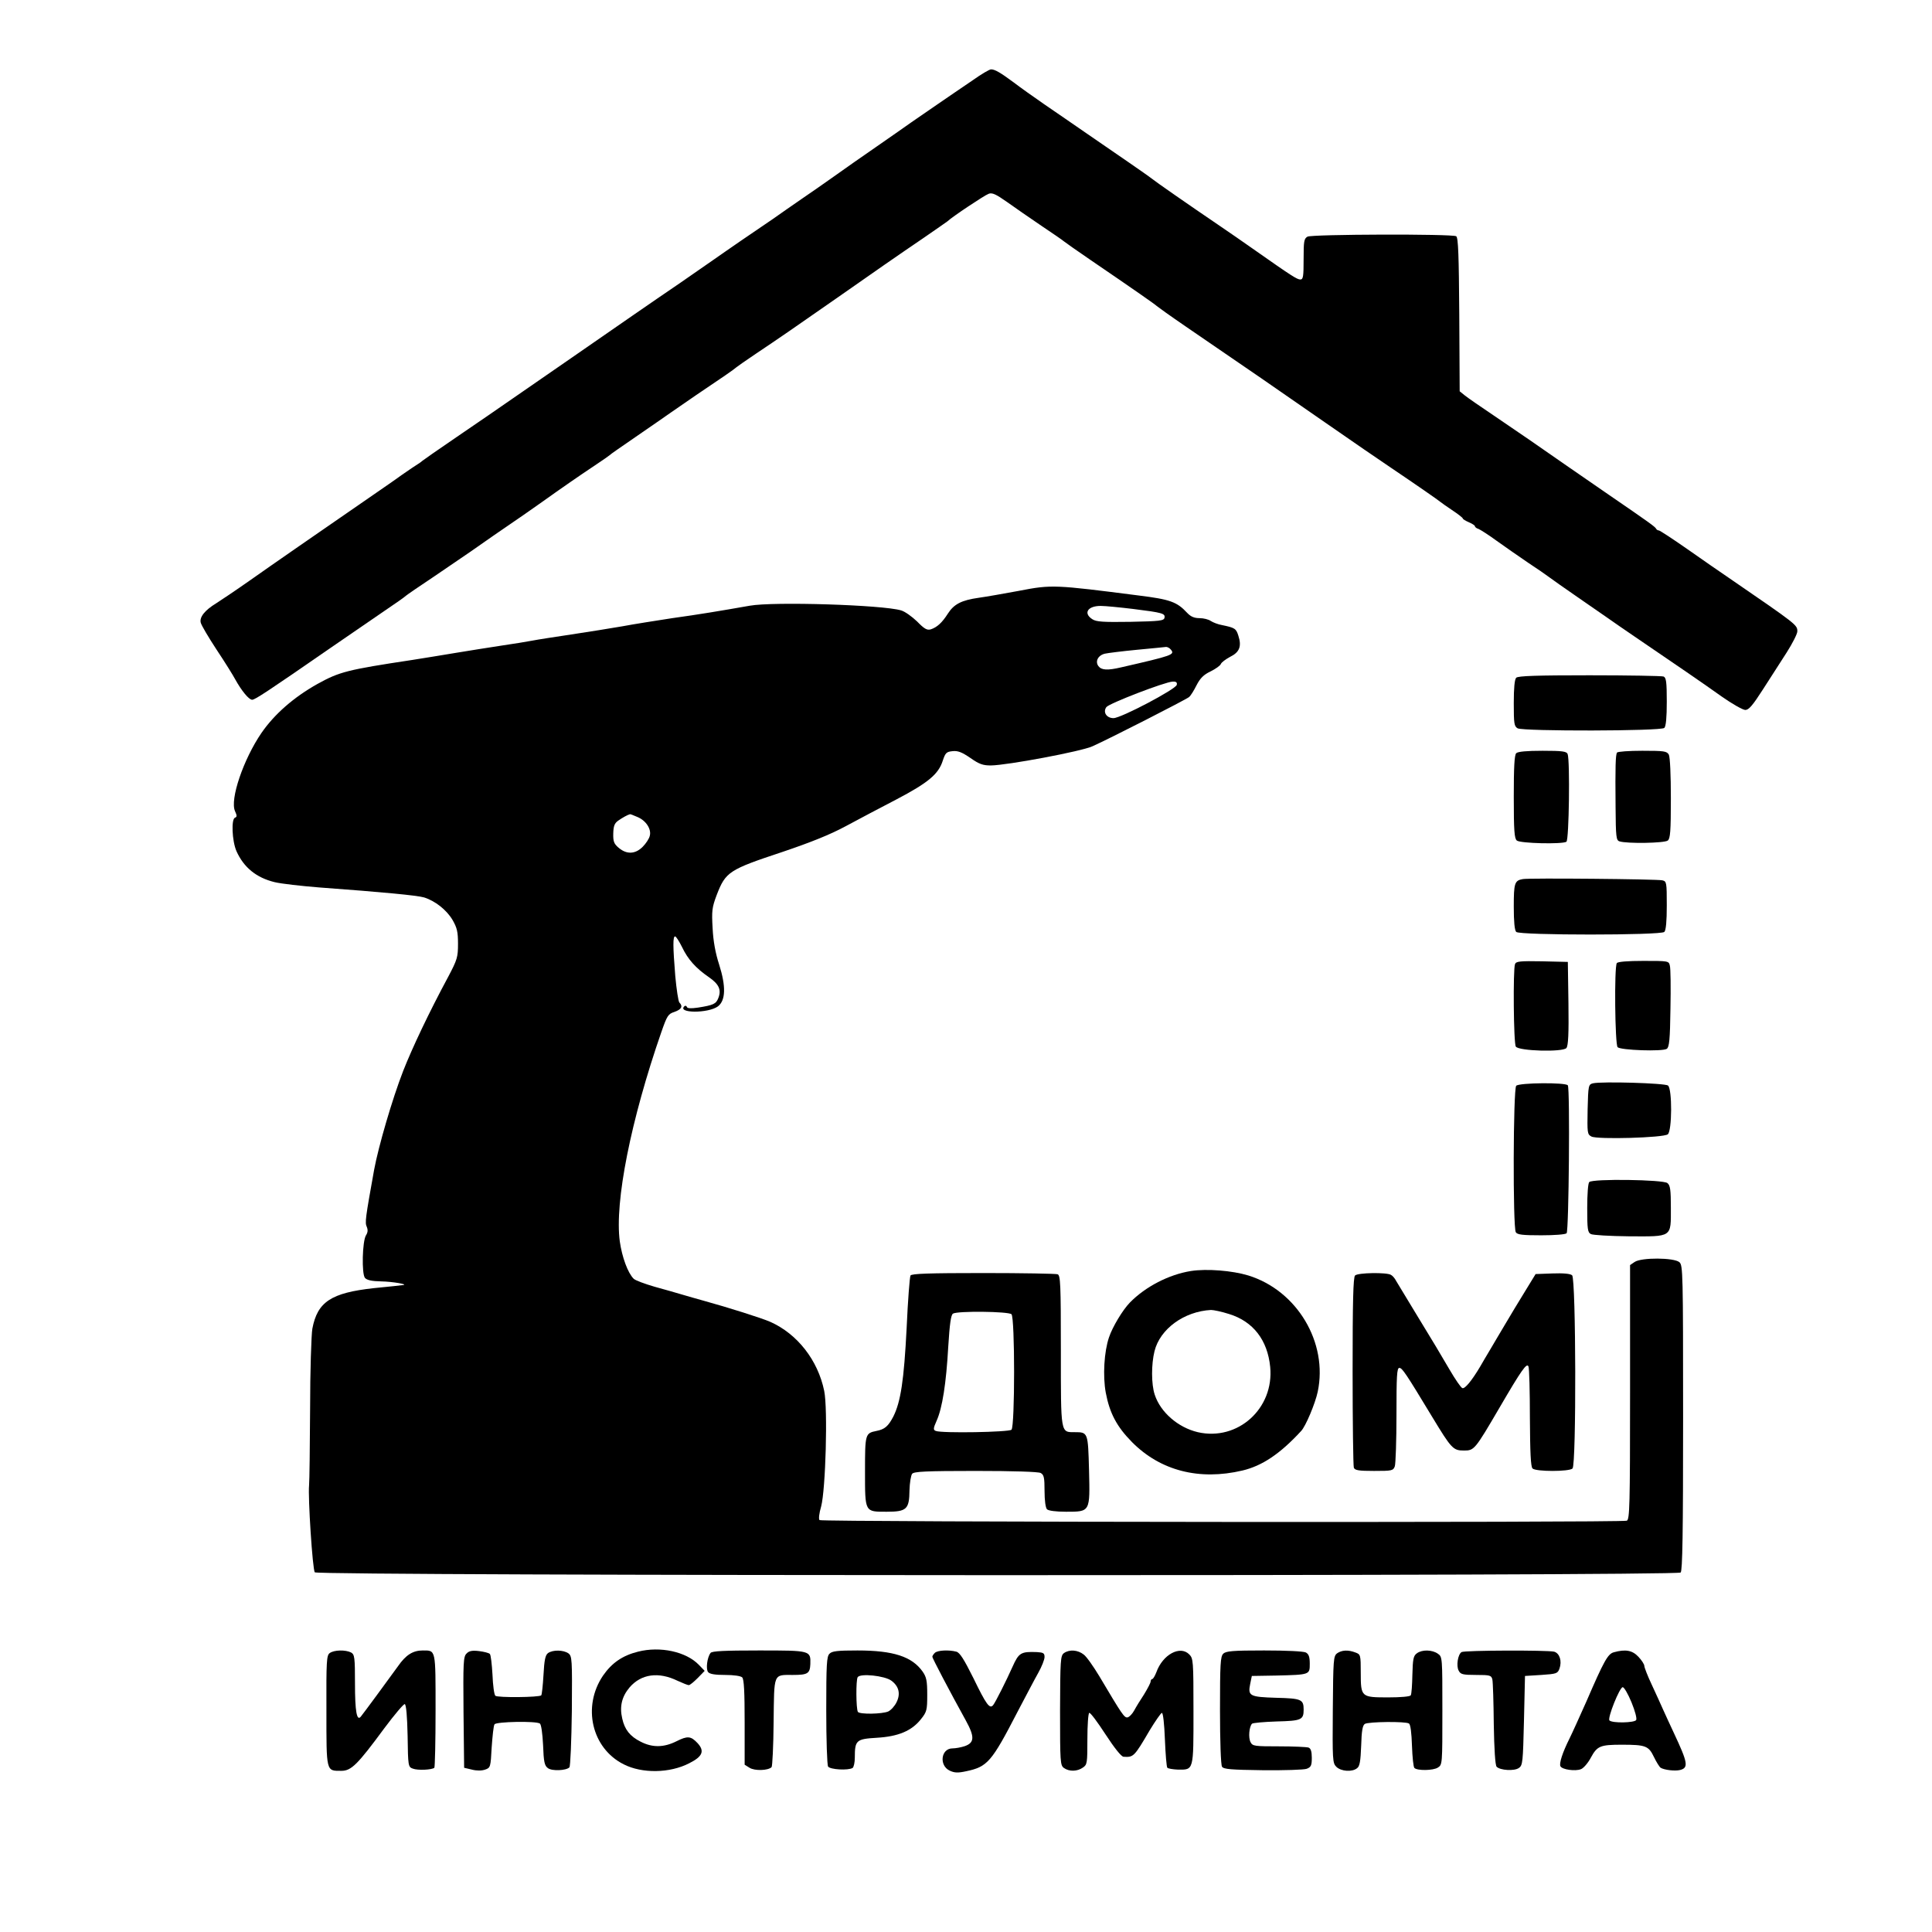 <?xml version="1.0" encoding="UTF-8" standalone="no"?> <svg xmlns="http://www.w3.org/2000/svg" version="1.0" width="947pt" height="947pt" viewBox="0 0 947 947" preserveAspectRatio="xMidYMid meet"><g transform="translate(0,947) scale(0.1,-0.1)" fill="#000000" stroke="none"><path d="M4770 9078 c-41 -28 -118 -80 -170 -116 -52 -36 -113 -78 -135 -93 -22 -16 -97 -68 -166 -116 -70 -48 -165 -115 -210 -147 -46 -33 -117 -82 -158 -110 -40 -28 -106 -73 -145 -101 -40 -27 -111 -76 -157 -107 -46 -32 -106 -73 -134 -93 -27 -19 -99 -69 -160 -111 -60 -41 -167 -114 -236 -162 -69 -48 -204 -141 -299 -207 -96 -66 -224 -155 -285 -197 -60 -42 -184 -127 -275 -189 -91 -62 -167 -115 -170 -118 -3 -3 -12 -10 -22 -16 -9 -5 -45 -30 -80 -54 -34 -25 -90 -63 -123 -86 -300 -207 -511 -353 -620 -430 -71 -50 -146 -100 -165 -112 -56 -34 -83 -68 -76 -95 3 -13 38 -72 78 -133 40 -60 81 -126 91 -145 31 -56 67 -100 83 -100 14 0 76 41 384 254 80 55 195 134 255 175 61 41 112 77 115 81 3 3 65 46 139 95 73 50 153 104 176 120 24 17 76 53 116 81 117 80 191 131 234 162 98 70 195 137 260 180 39 26 72 49 75 52 6 6 28 21 160 112 52 36 115 79 140 97 50 35 187 129 265 181 28 19 52 37 55 40 3 3 46 33 95 66 105 70 205 139 404 278 177 124 286 200 420 291 57 39 108 75 115 80 23 22 182 128 202 135 17 7 36 -2 90 -40 38 -27 114 -80 169 -117 55 -37 105 -71 110 -76 6 -5 64 -46 130 -91 217 -148 320 -220 325 -226 3 -3 67 -49 143 -101 303 -207 454 -311 681 -469 131 -91 275 -190 320 -220 126 -85 240 -164 246 -170 3 -3 29 -21 57 -40 29 -19 53 -38 53 -41 0 -4 14 -12 30 -19 17 -7 30 -16 30 -20 0 -4 8 -10 18 -13 9 -4 49 -29 87 -57 39 -28 108 -76 155 -108 47 -31 89 -60 95 -65 17 -13 97 -69 145 -102 25 -17 83 -58 130 -90 47 -33 115 -80 152 -105 200 -136 343 -234 427 -294 51 -36 104 -66 116 -66 17 0 36 22 86 100 35 55 88 137 117 182 28 44 52 91 52 103 0 32 0 32 -335 262 -38 26 -130 89 -202 140 -73 51 -137 93 -142 93 -5 0 -11 4 -13 8 -3 9 -40 35 -228 164 -52 36 -142 98 -200 138 -153 107 -241 167 -369 254 -63 42 -126 86 -140 97 l-26 21 -2 376 c-2 291 -5 377 -15 384 -20 12 -706 10 -729 -2 -17 -10 -19 -22 -19 -110 0 -85 -2 -100 -16 -100 -16 0 -44 18 -219 141 -55 39 -138 96 -185 128 -140 95 -304 209 -325 226 -11 9 -63 45 -115 81 -52 36 -144 99 -205 141 -60 42 -153 105 -205 141 -52 36 -120 84 -151 108 -65 48 -92 64 -111 64 -8 0 -47 -23 -88 -52z"></path><path d="M4995 6574 c-71 -13 -160 -29 -197 -34 -85 -12 -122 -31 -152 -78 -28 -44 -53 -67 -84 -77 -18 -5 -31 2 -67 39 -25 24 -60 49 -78 54 -89 27 -625 44 -742 23 -148 -26 -250 -43 -380 -61 -77 -12 -187 -29 -245 -40 -58 -10 -170 -28 -250 -40 -80 -12 -165 -25 -190 -30 -25 -5 -94 -16 -155 -25 -60 -9 -159 -25 -220 -35 -60 -10 -157 -26 -215 -35 -318 -48 -356 -58 -463 -117 -118 -66 -212 -149 -275 -240 -89 -130 -156 -327 -130 -384 10 -22 10 -28 0 -32 -19 -6 -15 -113 7 -164 36 -80 97 -130 187 -152 33 -8 131 -19 219 -26 313 -23 480 -39 514 -49 54 -17 110 -61 139 -110 22 -38 27 -58 27 -117 0 -66 -4 -78 -47 -160 -96 -178 -178 -352 -222 -464 -54 -139 -121 -370 -142 -483 -43 -239 -46 -260 -36 -281 6 -15 5 -27 -4 -41 -18 -28 -22 -189 -5 -209 10 -11 33 -16 80 -17 56 -1 136 -15 106 -18 -5 -1 -69 -8 -142 -15 -210 -23 -277 -67 -302 -199 -5 -30 -11 -208 -11 -394 -1 -186 -3 -354 -5 -373 -6 -58 17 -414 28 -427 14 -18 6677 -19 6695 -1 9 9 12 191 12 758 0 711 -1 748 -18 763 -26 23 -187 24 -220 1 l-22 -15 0 -623 c0 -559 -2 -624 -16 -630 -25 -10 -3947 -7 -3957 3 -5 5 -2 33 8 67 22 83 33 478 15 566 -31 151 -132 280 -265 339 -41 18 -205 70 -325 103 -30 8 -77 22 -105 30 -27 8 -89 26 -137 39 -48 14 -94 31 -102 39 -29 29 -57 106 -68 183 -26 193 54 595 204 1027 28 80 33 88 64 98 34 12 43 27 24 46 -5 5 -14 64 -20 129 -12 149 -12 195 -1 195 5 0 20 -24 34 -52 29 -61 68 -104 132 -148 49 -34 62 -62 46 -102 -11 -29 -24 -35 -100 -47 -34 -5 -52 -4 -54 3 -2 6 -8 8 -12 4 -38 -35 116 -36 164 -1 38 29 40 98 6 205 -18 55 -29 115 -32 178 -5 85 -3 102 20 163 44 114 60 124 322 211 139 47 234 85 310 126 61 33 173 92 250 132 154 81 205 123 226 189 13 39 18 44 48 47 26 3 46 -5 87 -33 44 -31 62 -37 101 -37 81 1 444 69 498 94 79 35 459 229 473 241 8 6 24 32 37 58 18 35 35 52 69 68 24 12 47 28 50 36 3 8 23 23 45 35 47 23 58 52 41 104 -11 35 -17 39 -80 52 -19 3 -44 13 -55 20 -11 8 -36 14 -55 14 -26 0 -43 7 -61 26 -50 54 -84 66 -237 85 -413 53 -427 54 -587 23z m560 -89 c144 -18 157 -22 153 -43 -3 -15 -24 -17 -167 -20 -134 -2 -168 0 -187 13 -45 29 -23 65 41 65 22 0 94 -7 160 -15z m184 -199 c21 -25 10 -29 -243 -87 -68 -16 -97 -14 -112 6 -17 23 -2 53 32 61 13 3 84 12 157 19 73 7 137 13 143 14 6 0 17 -5 23 -13z m29 -173 c-4 -21 -273 -163 -310 -163 -34 0 -53 29 -35 54 13 18 288 124 325 125 17 1 23 -4 20 -16z m-2645 -647 c43 -17 71 -60 62 -93 -3 -14 -19 -38 -35 -54 -36 -36 -78 -38 -117 -5 -24 20 -28 32 -27 71 1 36 6 50 25 63 20 14 45 28 57 31 1 1 17 -5 35 -13z"></path><path d="M7432 6148 c-8 -8 -12 -50 -12 -125 0 -101 2 -113 19 -123 29 -15 703 -14 719 2 8 8 12 51 12 129 0 97 -3 118 -16 123 -9 3 -172 6 -363 6 -257 0 -350 -3 -359 -12z"></path><path d="M7432 5778 c-9 -9 -12 -70 -12 -214 0 -167 3 -204 15 -214 16 -14 222 -19 243 -6 13 8 18 399 6 430 -5 13 -26 16 -123 16 -78 0 -121 -4 -129 -12z"></path><path d="M7926 5781 c-7 -11 -9 -67 -7 -268 1 -145 3 -162 19 -167 37 -12 221 -9 237 4 12 10 15 44 15 207 0 115 -4 202 -10 214 -10 17 -22 19 -130 19 -65 0 -121 -4 -124 -9z"></path><path d="M7464 5161 c-40 -7 -44 -20 -44 -135 0 -74 4 -116 12 -124 17 -17 709 -17 726 0 8 8 12 52 12 130 0 114 -1 118 -22 123 -26 6 -655 12 -684 6z"></path><path d="M7426 4744 c-10 -26 -7 -388 4 -404 14 -22 231 -28 248 -7 9 11 12 70 10 218 l-3 204 -126 3 c-109 2 -128 0 -133 -14z"></path><path d="M7925 4749 c-13 -20 -9 -399 4 -412 15 -15 220 -22 241 -8 12 8 16 45 18 197 2 103 1 198 -3 211 -5 23 -8 23 -130 23 -77 0 -126 -4 -130 -11z"></path><path d="M7808 4160 c-22 -6 -23 -10 -26 -127 -2 -116 -2 -123 19 -134 30 -15 353 -6 374 11 21 17 22 222 1 239 -14 12 -324 21 -368 11z"></path><path d="M7432 4148 c-15 -15 -17 -695 -2 -718 7 -12 33 -15 124 -15 65 0 119 4 125 10 11 11 17 707 6 725 -9 15 -238 13 -253 -2z"></path><path d="M7790 3676 c-6 -6 -10 -59 -10 -128 0 -102 2 -119 18 -127 9 -5 93 -10 186 -11 215 -1 206 -7 206 140 0 88 -3 110 -17 121 -20 17 -366 22 -383 5z"></path><path d="M5838 3240 c-108 -17 -224 -77 -300 -155 -35 -36 -85 -119 -102 -170 -24 -70 -31 -189 -16 -271 19 -101 54 -167 129 -243 139 -140 329 -189 541 -139 97 23 185 82 288 194 22 23 69 135 81 192 51 241 -101 496 -340 570 -79 24 -203 34 -281 22z m187 -211 c117 -36 188 -127 201 -259 20 -204 -159 -365 -355 -320 -97 23 -183 98 -211 184 -17 51 -17 149 -1 213 27 109 145 195 277 202 12 0 52 -8 89 -20z"></path><path d="M4463 3218 c-4 -7 -13 -123 -19 -258 -13 -255 -29 -361 -65 -433 -25 -48 -42 -63 -83 -71 -55 -11 -56 -15 -56 -197 0 -203 -2 -199 106 -199 98 0 111 12 112 105 1 37 7 73 13 81 9 11 67 14 311 14 187 0 307 -4 319 -10 16 -9 19 -22 19 -88 0 -47 5 -83 12 -90 7 -7 43 -12 93 -12 120 0 118 -2 113 205 -5 184 -5 185 -70 185 -70 0 -68 -11 -68 400 0 326 -2 369 -16 374 -9 3 -173 6 -364 6 -268 0 -351 -3 -357 -12z m495 -190 c17 -17 17 -549 0 -566 -12 -12 -341 -18 -371 -6 -13 5 -13 12 4 50 28 62 47 184 57 363 7 112 13 155 23 162 22 14 273 11 287 -3z"></path><path d="M6642 3218 c-9 -9 -12 -127 -12 -469 0 -252 3 -464 6 -473 5 -13 24 -16 99 -16 88 0 94 1 102 23 4 12 8 126 8 252 0 190 2 230 14 230 14 0 31 -25 161 -240 95 -157 103 -165 156 -165 50 0 53 3 174 210 108 185 134 222 142 202 4 -10 7 -123 7 -252 1 -170 4 -239 13 -248 16 -16 180 -16 196 0 19 19 17 931 -2 947 -9 8 -44 11 -97 9 l-82 -3 -52 -85 c-29 -47 -72 -118 -96 -159 -24 -41 -58 -97 -74 -125 -17 -28 -39 -66 -50 -85 -41 -69 -75 -110 -87 -105 -7 2 -35 43 -63 91 -58 99 -64 109 -170 283 -44 73 -85 141 -92 152 -6 12 -17 25 -25 29 -20 13 -162 11 -176 -3z"></path><path d="M3127 1374 c-76 -19 -128 -55 -171 -117 -103 -152 -56 -356 101 -435 90 -46 226 -44 321 5 66 33 77 60 41 99 -33 35 -49 36 -103 9 -62 -31 -118 -32 -176 -2 -52 26 -78 59 -90 113 -14 59 -2 108 36 153 57 66 142 78 236 32 24 -11 49 -21 54 -21 6 0 25 16 44 35 l34 35 -28 29 c-62 65 -190 93 -299 65z"></path><path d="M1616 1367 c-15 -11 -17 -37 -16 -282 0 -303 -2 -295 73 -295 49 0 79 30 211 209 50 67 95 120 100 118 7 -2 12 -60 14 -156 2 -148 3 -152 25 -160 25 -10 95 -6 106 4 3 4 6 130 6 281 0 303 2 294 -63 294 -48 0 -83 -22 -121 -77 -42 -58 -171 -234 -183 -248 -19 -22 -28 26 -28 162 0 130 -2 143 -19 153 -27 14 -84 13 -105 -3z"></path><path d="M2287 1365 c-16 -15 -17 -44 -15 -288 l3 -272 38 -9 c23 -6 48 -6 65 0 26 9 27 12 32 109 4 55 9 106 14 113 8 13 202 17 222 4 7 -4 13 -48 16 -106 3 -83 7 -101 24 -113 20 -15 89 -12 105 4 5 5 10 130 12 277 2 255 1 268 -17 282 -25 17 -76 18 -100 1 -13 -10 -18 -33 -22 -107 -3 -52 -8 -97 -11 -100 -10 -10 -215 -12 -225 -2 -6 6 -12 52 -14 103 -3 51 -8 97 -13 102 -5 5 -29 11 -53 14 -33 4 -49 1 -61 -12z"></path><path d="M3483 1368 c-17 -22 -24 -80 -12 -94 8 -10 35 -14 83 -14 43 0 77 -5 84 -12 9 -9 12 -72 12 -220 l0 -208 24 -15 c25 -16 91 -14 108 3 4 4 9 103 10 221 3 243 -3 231 95 231 72 0 83 7 85 53 2 67 2 67 -252 67 -170 0 -230 -3 -237 -12z"></path><path d="M4066 1364 c-14 -13 -16 -52 -16 -277 0 -144 4 -268 9 -276 10 -15 98 -20 120 -7 6 4 11 27 11 51 0 85 7 91 107 97 106 6 172 34 217 91 29 36 31 45 31 120 0 69 -4 87 -23 114 -52 73 -143 103 -319 103 -97 0 -125 -3 -137 -16z m303 -132 c37 -27 46 -64 26 -105 -9 -19 -27 -39 -41 -46 -30 -13 -140 -15 -149 -2 -9 16 -10 155 -1 170 13 20 133 7 165 -17z"></path><path d="M4582 1368 c-7 -7 -12 -15 -12 -19 0 -7 86 -171 164 -312 44 -80 43 -109 -5 -126 -18 -6 -45 -11 -60 -11 -57 0 -67 -84 -14 -109 23 -11 40 -12 81 -3 104 22 124 44 252 292 39 74 84 160 101 190 17 30 31 65 31 78 0 19 -6 22 -37 24 -79 3 -89 -3 -120 -72 -27 -61 -84 -175 -95 -188 -17 -20 -33 1 -97 133 -46 92 -66 124 -83 129 -38 10 -93 7 -106 -6z"></path><path d="M5215 1367 c-17 -13 -18 -34 -19 -282 0 -252 1 -268 19 -281 25 -18 65 -18 93 2 21 14 22 22 22 139 0 68 4 126 9 129 5 3 40 -44 79 -104 45 -69 78 -110 89 -111 49 -3 52 -1 128 129 28 46 55 85 60 86 6 1 12 -53 15 -131 3 -72 8 -135 12 -138 4 -4 27 -8 51 -9 79 -1 77 -7 77 285 0 250 -1 260 -21 280 -45 45 -130 -1 -161 -88 -7 -18 -16 -33 -20 -33 -4 0 -8 -6 -8 -12 0 -7 -15 -35 -32 -63 -18 -27 -40 -63 -49 -80 -9 -16 -23 -31 -32 -33 -16 -3 -27 14 -138 201 -29 48 -63 97 -77 107 -29 23 -70 26 -97 7z"></path><path d="M5996 1364 c-14 -13 -16 -52 -16 -277 0 -148 4 -269 10 -277 8 -12 43 -15 200 -17 105 -1 202 2 215 7 21 8 25 16 25 54 0 31 -5 46 -16 50 -9 3 -74 6 -144 6 -120 0 -130 1 -140 20 -12 22 -7 77 7 91 4 4 59 9 121 11 121 3 132 8 132 58 0 50 -11 55 -134 58 -131 4 -140 9 -128 68 l8 39 119 2 c166 4 165 4 165 58 0 34 -5 47 -19 55 -12 6 -96 10 -205 10 -154 0 -187 -3 -200 -16z"></path><path d="M6554 1366 c-18 -14 -19 -30 -21 -276 -2 -247 -1 -262 17 -280 23 -23 78 -27 102 -7 13 9 17 34 20 110 2 73 7 100 18 107 18 11 200 13 216 2 8 -4 13 -47 15 -109 2 -56 7 -105 12 -109 14 -14 92 -13 115 2 22 14 22 16 22 279 0 261 0 264 -22 279 -28 20 -78 21 -103 2 -17 -12 -20 -28 -22 -105 -1 -50 -4 -95 -8 -101 -4 -6 -49 -10 -110 -10 -133 0 -135 1 -135 121 0 87 -1 90 -26 99 -36 14 -67 12 -90 -4z"></path><path d="M7164 1372 c-18 -11 -27 -68 -14 -91 9 -18 20 -21 85 -21 69 0 75 -2 80 -22 3 -13 6 -112 7 -220 2 -121 7 -201 14 -208 18 -18 87 -22 109 -6 19 13 20 29 25 233 l5 218 80 5 c75 5 80 7 89 31 13 37 1 75 -26 83 -33 8 -441 7 -454 -2z"></path><path d="M7910 1371 c-29 -8 -48 -42 -134 -241 -33 -74 -70 -156 -83 -182 -34 -68 -52 -123 -44 -136 9 -16 72 -25 100 -14 12 4 35 30 49 57 31 57 46 63 152 63 117 0 131 -6 157 -60 12 -25 27 -49 33 -53 18 -11 70 -17 95 -11 43 11 38 36 -30 181 -18 39 -42 90 -53 115 -11 25 -36 80 -56 123 -20 42 -36 84 -36 91 0 8 -13 28 -29 45 -30 32 -63 38 -121 22z m87 -245 c18 -44 27 -79 23 -87 -9 -14 -117 -16 -131 -2 -11 11 50 163 65 163 7 0 26 -33 43 -74z"></path></g></svg> 